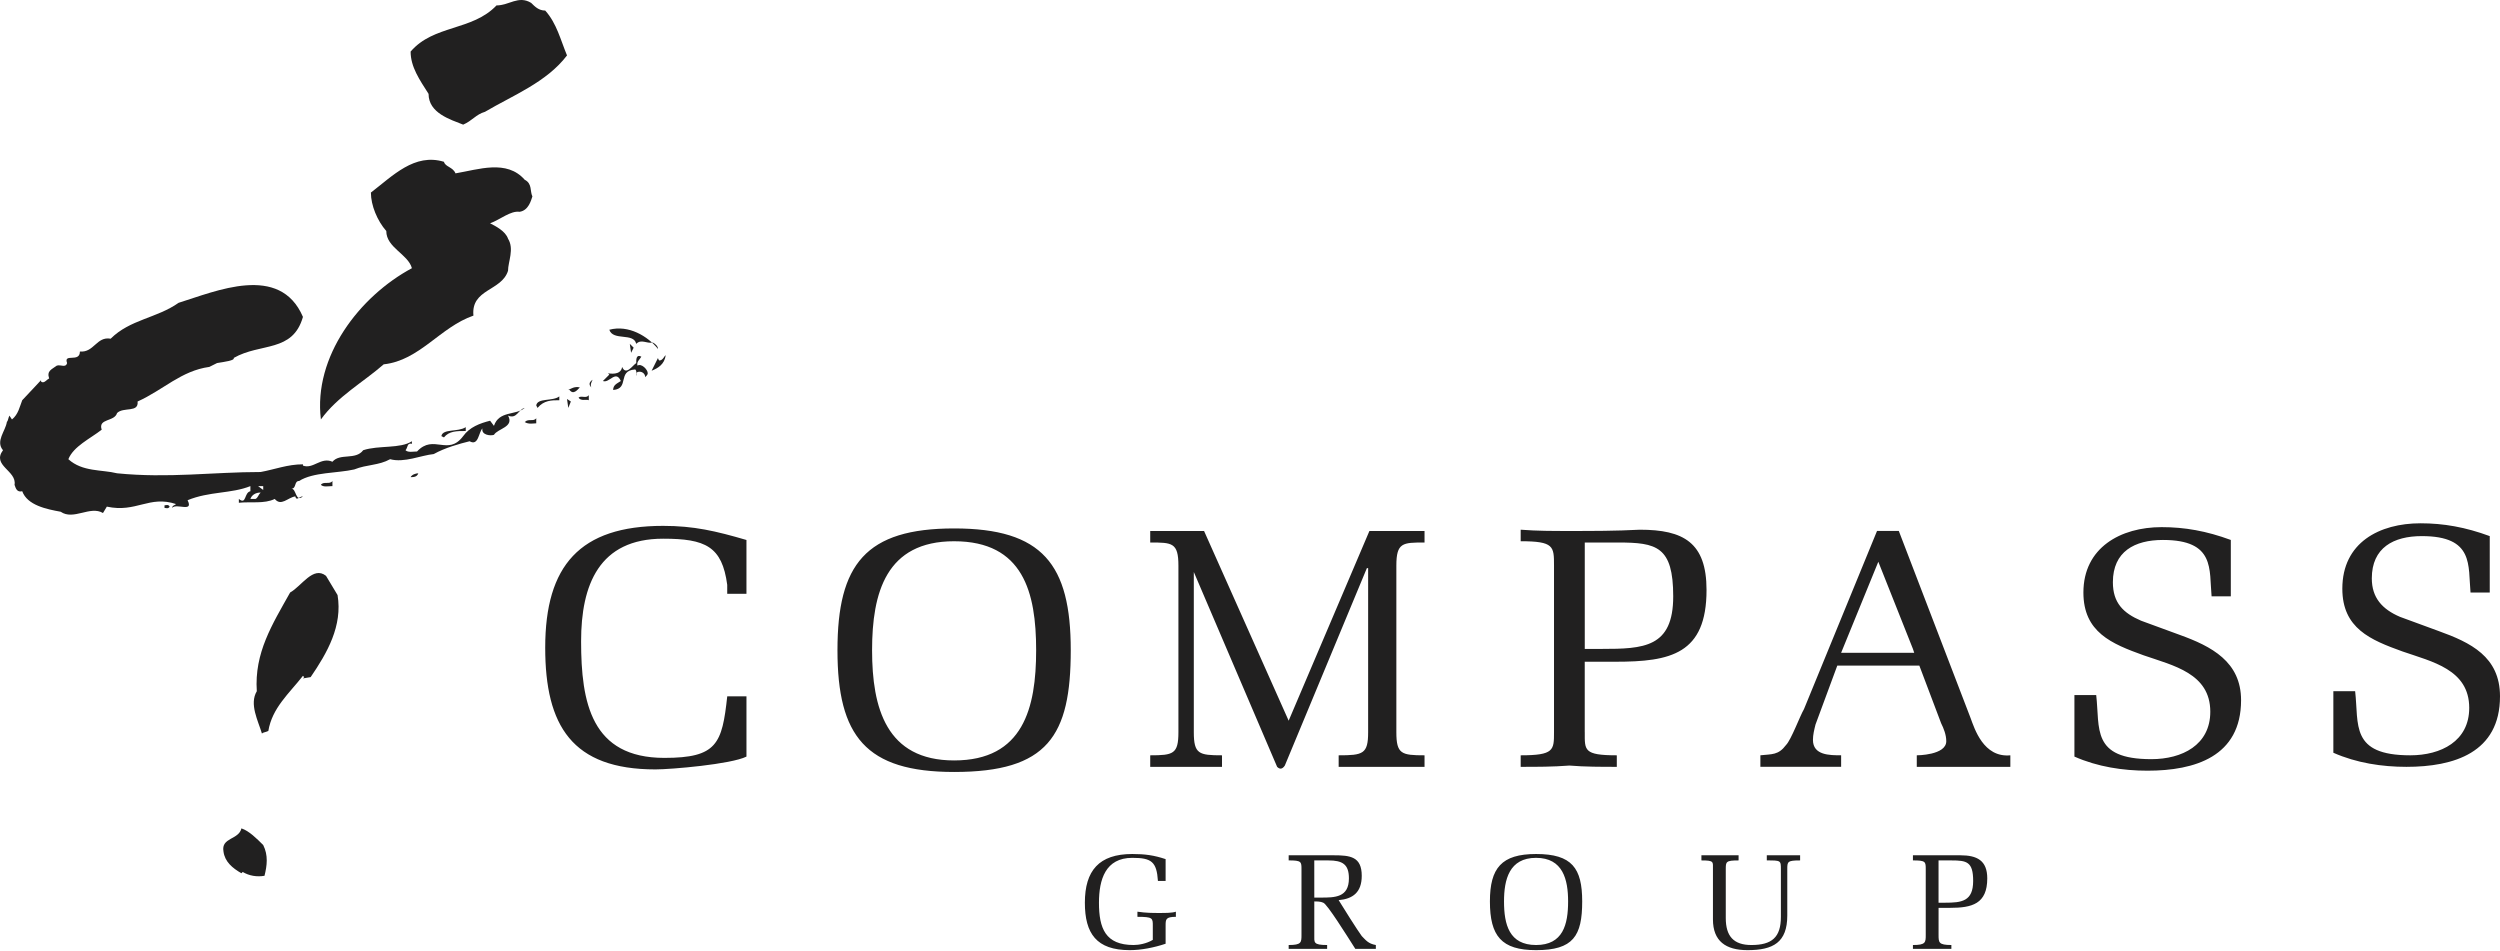 <svg width="297" height="113" viewBox="0 0 297 113" fill="none" xmlns="http://www.w3.org/2000/svg">
<path fill-rule="evenodd" clip-rule="evenodd" d="M64.772 1.254C66.142 2.777 66.599 4.758 67.361 6.585C64.924 9.783 60.965 11.306 57.615 13.284C56.55 13.589 56.093 14.35 55.026 14.807C53.504 14.197 50.914 13.437 50.914 11.152C49.849 9.478 48.782 7.955 48.782 6.127C51.524 2.928 56.091 3.69 58.985 0.645C60.508 0.645 61.575 -0.574 63.097 0.34C63.554 0.797 64.011 1.254 64.772 1.254ZM54.112 20.595C56.853 20.138 60.203 18.919 62.335 21.355C63.249 21.813 62.944 22.725 63.249 23.335C63.097 23.792 62.792 25.01 61.727 25.162C60.662 25.01 59.442 26.077 58.223 26.532C58.833 26.837 60.05 27.447 60.355 28.359C61.116 29.579 60.355 31.101 60.355 32.166C59.593 34.603 55.939 34.298 56.244 37.495C52.284 38.865 49.849 42.825 45.585 43.282C43.148 45.414 40.103 47.089 38.122 49.83C37.209 42.369 42.691 35.213 48.935 31.861C48.478 30.187 45.89 29.425 45.89 27.445C44.823 26.226 44.063 24.4 44.063 22.876C46.652 20.897 49.241 18.155 52.743 19.222C52.894 19.833 53.808 19.833 54.112 20.595Z" fill="#212020"/>
<path fill-rule="evenodd" clip-rule="evenodd" d="M78.173 41.458C78.173 41.153 77.868 40.848 77.563 40.696C76.803 40.848 76.193 40.239 75.583 40.848C75.28 39.478 72.842 40.543 72.386 39.173C74.671 38.564 76.953 39.934 78.173 41.458ZM74.974 41.913L74.821 40.848L75.279 41.305L74.974 41.913ZM79.085 42.218C78.933 43.283 78.171 43.74 77.411 44.045L78.171 42.523C78.171 42.675 78.323 42.828 78.323 42.828C78.781 42.828 78.933 42.218 79.085 42.218ZM76.193 42.37C76.041 42.675 75.583 42.98 75.736 43.437C76.193 43.133 76.953 43.893 76.953 44.35C76.953 44.502 76.801 44.655 76.65 44.807C76.65 44.35 76.193 44.047 75.736 44.198L75.583 44.35C75.583 45.264 75.736 43.893 75.431 43.893C73.299 44.047 74.821 46.177 72.842 46.33C72.842 45.72 73.299 45.569 73.756 45.264C73.147 43.893 72.386 45.569 71.624 45.264L72.385 44.504L72.232 44.352C72.385 44.352 73.755 44.657 73.907 43.591C74.364 44.657 75.125 43.439 75.582 43.134C75.583 42.675 75.583 42.066 76.193 42.37ZM70.253 46.025C69.948 45.72 69.948 45.415 70.405 45.112C70.252 45.415 70.102 45.72 70.253 46.025ZM55.33 51.203C54.265 51.203 53.35 51.203 52.741 51.964L52.436 51.811C52.589 50.898 54.416 51.354 55.33 50.746V51.203ZM49.696 56.228C49.544 56.685 49.086 56.685 48.782 56.685C48.934 56.38 49.391 56.228 49.696 56.228ZM39.493 57.75C39.036 57.75 38.428 57.903 38.122 57.598C38.426 57.141 39.188 57.598 39.493 57.141V57.75Z" fill="#212020"/>
<path fill-rule="evenodd" clip-rule="evenodd" d="M35.99 37.649C34.771 41.913 30.964 40.694 27.767 42.523C27.919 42.827 26.7 42.98 25.787 43.13L24.872 43.588C21.523 44.045 19.391 46.329 16.345 47.699C16.497 49.069 14.668 48.309 13.908 49.069C13.603 50.136 11.623 49.679 12.081 51.049C10.71 52.114 8.731 53.029 8.121 54.553C9.796 56.075 12.081 55.77 13.908 56.227C19.999 56.837 25.328 56.075 30.964 56.075C32.639 55.77 34.163 55.161 35.99 55.161V55.313C37.209 55.77 38.122 54.248 39.493 54.856C40.406 53.791 42.235 54.703 43.148 53.486C44.975 52.876 47.563 53.333 48.934 52.419V52.724C48.325 52.57 48.477 53.179 48.174 53.484C48.479 53.789 49.087 53.637 49.544 53.637C51.525 51.505 53.2 54.246 55.027 51.809C55.788 50.744 57.007 50.287 58.224 49.982L58.681 50.592C59.291 48.765 61.271 49.373 62.336 48.46C61.574 48.612 61.422 49.83 60.356 49.374C61.117 50.746 59.139 50.897 58.681 51.659C58.224 51.811 57.159 51.659 57.312 50.898C56.854 51.355 56.854 53.03 55.789 52.421C54.572 52.725 52.895 53.181 51.525 53.943C50.003 54.095 48.021 55.008 46.347 54.553C44.977 55.313 43.605 55.161 42.083 55.77C40.103 56.227 37.211 56.075 35.534 57.14C34.926 57.14 35.231 58.055 34.621 58.055C35.231 58.055 35.079 59.729 35.991 58.969C35.534 58.969 35.231 59.579 35.077 58.969C34.164 59.121 33.402 60.188 32.64 59.274C31.423 59.882 29.748 59.577 28.376 59.729V59.274C29.291 60.034 28.986 58.512 29.748 58.359V57.75C27.463 58.664 24.874 58.359 22.285 59.426C23.045 60.949 20.915 59.729 20.458 60.339C20.458 60.034 20.761 60.034 20.915 59.882C17.718 58.817 16.194 60.949 12.692 60.187L12.235 60.947C10.712 60.033 8.732 61.86 7.208 60.795C5.534 60.49 3.249 60.033 2.64 58.358C2.032 58.51 1.879 58.053 1.727 57.597C2.032 55.923 -1.015 55.313 0.357 53.486C-0.558 52.419 0.66 51.201 0.814 50.136C0.966 49.984 0.966 49.679 1.117 49.374L1.422 49.831C2.182 49.222 2.336 48.309 2.64 47.549L4.924 45.112C4.772 45.264 4.924 45.415 5.076 45.415C5.381 45.415 5.534 45.112 5.837 44.958C5.532 44.045 6.142 43.891 6.751 43.435C7.208 43.283 7.816 43.739 7.97 43.13C7.513 41.913 9.493 43.13 9.493 41.761C11.168 41.913 11.473 39.933 13.147 40.238C15.43 37.954 18.629 37.801 21.218 35.974C25.634 34.604 33.25 31.253 35.99 37.649ZM31.27 57.75H30.661L31.27 58.207V57.75ZM29.748 59.274H30.357C30.661 59.12 30.661 58.817 30.965 58.512C30.357 58.512 29.899 58.817 29.748 59.274Z" fill="#212020"/>
<path fill-rule="evenodd" clip-rule="evenodd" d="M20.153 60.187C20.001 60.49 19.696 60.339 19.544 60.339V60.034C19.698 60.034 20.001 59.882 20.153 60.187ZM68.885 46.025C68.58 46.33 68.123 46.939 67.666 46.33H67.513C67.818 46.177 68.274 45.872 68.885 46.025Z" fill="#212020"/>
<path fill-rule="evenodd" clip-rule="evenodd" d="M40.103 70.695C40.711 74.351 38.883 77.548 36.904 80.442L35.989 80.595L36.142 80.442L35.989 80.29C34.315 82.422 32.335 84.097 31.878 86.838C31.573 86.991 31.268 86.991 31.117 87.142C30.66 85.619 29.595 83.639 30.508 82.117C30.203 77.548 32.335 74.199 34.467 70.39C35.837 69.63 37.209 67.192 38.731 68.411L40.103 70.695ZM31.27 100.391C31.88 101.61 31.727 102.826 31.422 104.045C30.508 104.199 29.595 104.045 28.833 103.588L28.681 103.742C27.616 103.132 26.701 102.372 26.549 101.153C26.244 99.478 28.376 99.783 28.681 98.411C29.595 98.714 30.508 99.629 31.27 100.391ZM88.68 82.725V89.883C86.853 90.798 79.695 91.406 77.868 91.406C67.97 91.406 64.771 86.227 64.771 76.94C64.771 67.193 68.882 62.473 78.781 62.473C82.435 62.473 85.024 63.083 88.679 64.15V70.544H86.394V69.479C85.785 64.91 83.805 63.997 78.781 63.997C71.167 63.997 69.035 69.479 69.035 76.18C69.035 83.489 70.252 90.037 78.933 90.037C85.177 90.037 85.786 88.362 86.396 82.728H88.68V82.725ZM99.491 77.243C99.491 67.041 102.841 62.778 113.348 62.778C123.856 62.778 127.206 67.042 127.206 77.243C127.206 87.448 124.464 91.71 113.348 91.71C102.842 91.71 99.491 87.446 99.491 77.243ZM103.603 77.243C103.603 84.097 105.277 90.34 113.348 90.34C121.572 90.34 123.094 84.097 123.094 77.243C123.094 70.392 121.572 64.301 113.348 64.301C105.277 64.299 103.603 70.39 103.603 77.243ZM162.535 67.498H162.383L152.637 90.948C152.334 91.404 152.029 91.404 151.723 91.101L141.825 67.954V86.989C141.825 89.578 142.434 89.731 145.174 89.731V91.101H136.646V89.731C139.388 89.731 139.996 89.578 139.996 86.989V67.192C139.996 64.45 139.236 64.45 136.646 64.45V63.08H143.042L153.093 85.618L162.686 63.08H169.235V64.45C166.645 64.45 165.887 64.45 165.887 67.192V86.989C165.887 89.578 166.495 89.731 169.235 89.731V91.101H159.033V89.731C161.926 89.731 162.534 89.578 162.534 86.989L162.535 67.498ZM188.27 86.989C188.27 89.121 188.118 89.731 192.077 89.731V91.101C190.251 91.101 188.27 91.101 186.443 90.948C184.465 91.101 182.636 91.101 180.657 91.101V89.731C184.616 89.731 184.616 89.121 184.616 86.989V67.192C184.616 64.909 184.616 64.299 180.657 64.299V62.929C182.635 63.081 184.463 63.081 186.443 63.081C189.185 63.081 191.925 63.081 194.817 62.929C199.996 62.929 202.736 64.451 202.736 70.087C202.736 77.701 198.472 78.614 191.923 78.614H188.267V86.989H188.27ZM188.27 77.091H190.251C195.277 77.091 198.778 76.939 198.778 70.847C198.778 64.909 196.8 64.451 192.233 64.451H188.27V77.091ZM225.58 63.081L234.109 85.314C234.565 86.534 235.632 90.036 238.829 89.731V91.101H227.713V89.731C227.713 89.731 231.217 89.731 231.217 88.054C231.217 87.294 230.91 86.532 230.606 85.922L228.016 79.071H218.271L215.682 86.075C215.529 86.686 215.378 87.294 215.378 87.902C215.378 89.729 217.356 89.729 218.726 89.729V91.099H209.133V89.729C210.503 89.577 211.267 89.729 212.178 88.51C212.789 87.9 213.856 85.008 214.312 84.246L222.99 63.078H225.58V63.081ZM227.256 77.091L223.144 66.737L218.726 77.55H227.408L227.256 77.091ZM258.928 75.415C262.735 76.785 266.239 78.614 266.239 83.182C266.239 89.883 260.757 91.558 255.12 91.558C252.227 91.558 249.183 91.101 246.441 89.882V82.573H249.03C249.486 86.532 248.422 90.188 255.579 90.188C259.231 90.188 262.583 88.512 262.583 84.552C262.583 79.984 258.168 79.071 254.664 77.852C250.857 76.481 247.508 75.11 247.508 70.39C247.508 65.061 251.923 62.624 256.798 62.624C259.539 62.624 262.127 63.08 265.021 64.147V70.847H262.737C262.433 67.649 263.195 64.147 256.95 64.147C253.599 64.147 251.01 65.517 251.01 69.171C251.01 71.608 252.229 72.827 254.361 73.74L258.928 75.415ZM289.689 74.959C293.496 76.329 297 78.004 297 82.725C297 89.428 291.518 91.101 285.881 91.101C282.988 91.101 279.944 90.644 277.202 89.426V82.117H279.791C280.247 86.075 279.18 89.731 286.34 89.731C289.992 89.731 293.344 88.054 293.344 84.097C293.344 79.528 288.929 78.614 285.425 77.396C281.618 76.024 278.269 74.654 278.269 69.933C278.269 64.451 282.684 62.167 287.559 62.167C290.3 62.167 292.888 62.624 295.782 63.69V70.39H293.498C293.194 67.192 293.953 63.69 287.711 63.69C284.36 63.69 281.771 65.059 281.771 68.714C281.771 70.998 282.99 72.37 285.122 73.283L289.689 74.959ZM136.953 109.984C136.953 109.071 136.953 108.919 135.126 108.919V108.309C136.192 108.462 136.953 108.462 137.715 108.462C138.477 108.462 139.237 108.462 139.694 108.309V108.919C138.475 108.919 138.475 109.222 138.475 109.984V112.116C137.105 112.573 135.583 112.877 134.211 112.877C130.252 112.877 128.882 110.898 128.882 107.242C128.882 103.436 130.557 101.456 134.516 101.456C136.038 101.456 137.105 101.608 138.475 102.064V104.653H137.562C137.41 102.37 136.8 101.912 134.516 101.912C131.319 101.912 130.557 104.501 130.557 107.241C130.557 110.286 131.317 112.267 134.668 112.267C135.276 112.267 136.191 112.113 136.953 111.657V109.984ZM156.138 111.049C156.138 111.962 155.985 112.268 157.663 112.268V112.724H153.094V112.268C154.617 112.268 154.617 111.964 154.617 111.049V103.282C154.617 102.369 154.617 102.216 153.094 102.216V101.608H158.424C160.405 101.608 161.775 101.761 161.775 104.044C161.775 106.023 160.708 106.787 159.033 106.938C159.489 107.698 161.316 110.592 161.775 111.202C162.231 111.659 162.535 112.114 163.45 112.268V112.724H161.011C159.945 111.049 157.663 107.395 157.205 107.242C156.901 107.09 156.444 107.09 156.138 107.09V111.049ZM156.138 106.633H156.9C158.575 106.633 160.251 106.633 160.251 104.35C160.251 102.674 159.489 102.218 157.814 102.218H156.136L156.138 106.633ZM177.002 107.09C177.002 103.131 178.372 101.456 182.484 101.456C186.748 101.456 187.965 103.131 187.965 107.09C187.965 111.202 186.902 112.877 182.484 112.877C178.372 112.877 177.002 111.202 177.002 107.09ZM178.677 107.09C178.677 109.832 179.288 112.268 182.484 112.268C185.684 112.268 186.291 109.832 186.291 107.09C186.291 104.501 185.683 101.912 182.484 101.912C179.287 101.913 178.677 104.501 178.677 107.09ZM205.022 109.07C205.022 111.202 205.936 112.268 208.066 112.268C210.503 112.268 211.57 111.354 211.57 108.919V103.283C211.57 102.218 211.57 102.218 209.895 102.218V101.608H213.854V102.218C212.329 102.218 212.329 102.37 212.329 103.283V108.765C212.329 111.964 210.654 112.877 207.609 112.877C205.02 112.877 203.498 111.811 203.498 109.222V103.283C203.498 102.37 203.65 102.218 202.128 102.218V101.608H206.544V102.218C205.022 102.218 205.022 102.37 205.022 103.283V109.07ZM230.301 111.049C230.301 111.962 230.301 112.268 231.823 112.268V112.724H227.256V112.268C228.778 112.268 228.778 111.964 228.778 111.049V103.282C228.778 102.369 228.778 102.216 227.256 102.216V101.608H232.89C234.868 101.608 236.087 102.218 236.087 104.35C236.087 107.395 234.262 107.852 231.672 107.852H230.302L230.301 111.049ZM230.301 107.242H231.063C233.041 107.242 234.411 107.09 234.411 104.653C234.411 102.37 233.649 102.218 231.822 102.218H230.299V107.242H230.301Z" fill="#212020"/>
<path fill-rule="evenodd" clip-rule="evenodd" d="M63.706 50.29C63.401 50.29 62.791 50.442 62.336 50.137C62.793 49.68 63.401 50.137 63.706 49.68V50.29ZM66.446 47.548C65.532 47.548 64.619 47.548 63.857 48.461L63.704 48.157C63.857 47.243 65.684 47.7 66.446 47.091V47.548ZM69.948 47.548C69.645 47.396 69.035 47.7 68.73 47.243C69.035 46.938 69.645 47.396 69.948 46.938V47.548ZM67.513 48.462L67.36 47.397L67.818 47.7L67.513 48.462Z" fill="#212020"/>
</svg>
